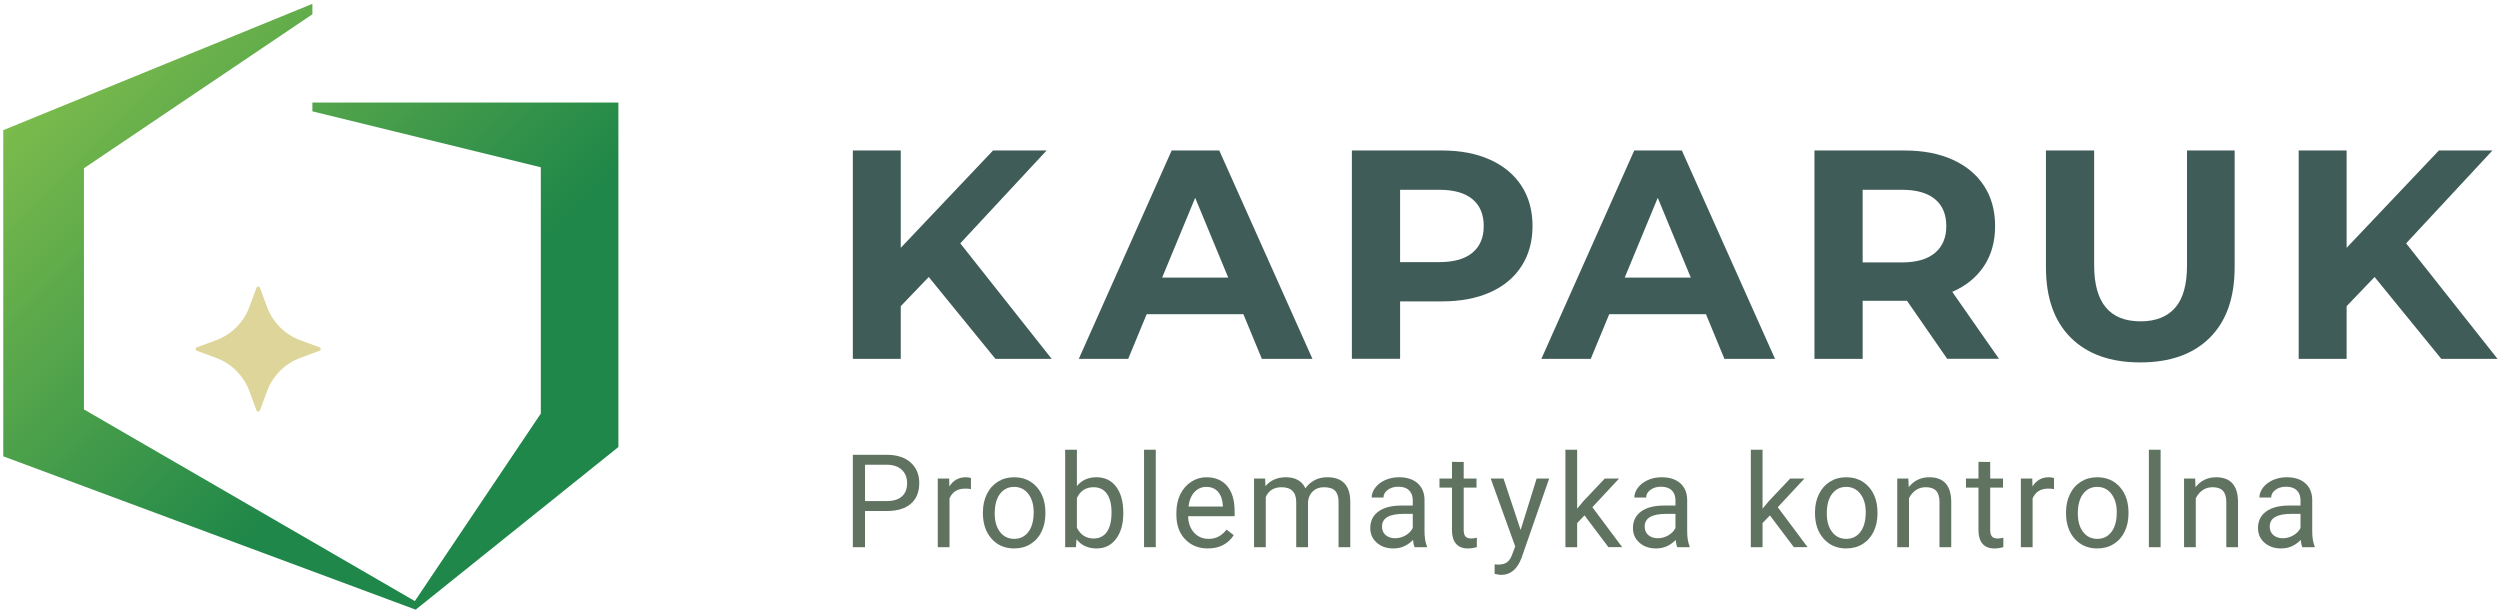 <?xml version="1.0" encoding="utf-8"?>
<!-- Generator: Adobe Illustrator 16.0.0, SVG Export Plug-In . SVG Version: 6.00 Build 0)  -->
<!DOCTYPE svg PUBLIC "-//W3C//DTD SVG 1.1//EN" "http://www.w3.org/Graphics/SVG/1.1/DTD/svg11.dtd">
<svg version="1.1" id="CMYK" xmlns="http://www.w3.org/2000/svg" xmlns:xlink="http://www.w3.org/1999/xlink" x="0px" y="0px"
	 width="369.813px" height="90.5px" viewBox="0 0 369.813 90.5" enable-background="new 0 0 369.813 90.5" xml:space="preserve">
<g>
	<linearGradient id="SVGID_1_" gradientUnits="userSpaceOnUse" x1="12.191" y1="7.545" x2="81.124" y2="76.479">
		<stop  offset="0" style="stop-color:#7CBB4C"/>
		<stop  offset="0.7" style="stop-color:#1F8749"/>
	</linearGradient>
	<polygon fill="url(#SVGID_1_)" points="61.487,90.184 0.482,67.501 0.482,19.253 46.21,0.567 46.21,2.114 12.418,24.886 
		12.418,60.565 61.366,88.915 80,61.175 80,24.745 46.21,16.47 46.21,15.167 91.476,15.167 91.476,66.125 	"/>
	<path fill="#DDD599" d="M47.27,51.379l-2.832-1.043c-2.292-0.846-4.1-2.652-4.944-4.944l-1.044-2.832
		c-0.041-0.108-0.141-0.179-0.255-0.179c-0.112,0-0.215,0.071-0.254,0.179l-1.045,2.83c-0.844,2.292-2.651,4.1-4.945,4.945
		l-2.832,1.043c-0.107,0.041-0.177,0.142-0.177,0.255c0,0.112,0.07,0.215,0.177,0.253l2.832,1.044
		c2.293,0.845,4.101,2.653,4.945,4.946l1.045,2.833c0.04,0.105,0.14,0.176,0.254,0.176s0.214-0.071,0.255-0.176l1.044-2.833
		c0.845-2.293,2.653-4.102,4.947-4.946l2.829-1.044c0.108-0.039,0.178-0.141,0.178-0.253C47.448,51.521,47.378,51.42,47.27,51.379z"
		/>
</g>
<g>
	<g>
		<path fill="#405C58" d="M137.383,40.974l-4.138,4.314v7.793h-7.089V22.262h7.089v14.397l13.648-14.397h7.925L142.05,35.998
			l13.517,17.083h-8.321L137.383,40.974z"/>
		<path fill="#405C58" d="M183.928,46.477h-14.307l-2.73,6.604h-7.309l13.736-30.819h7.045l13.78,30.819h-7.485L183.928,46.477z
			 M181.684,41.062l-4.887-11.8l-4.887,11.8H181.684z"/>
		<path fill="#405C58" d="M220.427,23.627c2.011,0.91,3.56,2.2,4.646,3.874c1.084,1.673,1.627,3.654,1.627,5.943
			c0,2.261-0.543,4.234-1.627,5.922c-1.087,1.688-2.636,2.98-4.646,3.874c-2.01,0.896-4.38,1.343-7.109,1.343h-6.208v8.497h-7.132
			V22.262h13.34C216.047,22.262,218.417,22.717,220.427,23.627z M217.809,37.386c1.115-0.925,1.672-2.238,1.672-3.941
			c0-1.731-0.557-3.06-1.672-3.984c-1.115-0.924-2.746-1.387-4.889-1.387h-5.811v10.699h5.811
			C215.063,38.772,216.693,38.31,217.809,37.386z"/>
		<path fill="#405C58" d="M252.355,46.477h-14.309l-2.731,6.604h-7.306l13.736-30.819h7.044l13.78,30.819h-7.485L252.355,46.477z
			 M250.11,41.062l-4.887-11.8l-4.887,11.8H250.11z"/>
		<path fill="#405C58" d="M288.039,53.081l-5.944-8.586h-0.352h-6.208v8.586h-7.132V22.262h13.34c2.729,0,5.099,0.455,7.111,1.365
			c2.01,0.91,3.559,2.2,4.644,3.874c1.087,1.673,1.629,3.654,1.629,5.943c0,2.29-0.549,4.265-1.649,5.922
			c-1.102,1.659-2.666,2.928-4.688,3.808l6.912,9.906H288.039z M286.234,29.46c-1.116-0.924-2.744-1.387-4.887-1.387h-5.813v10.743
			h5.813c2.143,0,3.771-0.469,4.887-1.41c1.115-0.938,1.673-2.259,1.673-3.962C287.907,31.713,287.35,30.384,286.234,29.46z"/>
		<path fill="#405C58" d="M306.324,49.955c-2.452-2.436-3.679-5.914-3.679-10.434V22.262h7.134v16.994
			c0,5.519,2.287,8.278,6.869,8.278c2.228,0,3.933-0.667,5.107-2.003c1.172-1.336,1.759-3.427,1.759-6.275V22.262h7.046v17.259
			c0,4.521-1.226,7.999-3.677,10.434c-2.45,2.437-5.876,3.655-10.279,3.655C312.202,53.609,308.773,52.391,306.324,49.955z"/>
		<path fill="#405C58" d="M351.261,40.974l-4.137,4.314v7.793h-7.09V22.262h7.09v14.397l13.646-14.397h7.925l-12.768,13.736
			l13.518,17.083h-8.319L351.261,40.974z"/>
	</g>
	<g>
		<path fill="#607361" d="M127.958,75.592v5.349h-1.802V67.277h5.04c1.495,0,2.667,0.382,3.513,1.145
			c0.849,0.764,1.272,1.773,1.272,3.031c0,1.326-0.415,2.349-1.243,3.064c-0.829,0.716-2.017,1.075-3.563,1.075H127.958z
			 M127.958,74.117h3.238c0.963,0,1.702-0.227,2.215-0.681c0.512-0.454,0.77-1.11,0.77-1.969c0-0.815-0.258-1.467-0.77-1.956
			c-0.513-0.489-1.216-0.742-2.111-0.763h-3.341V74.117z"/>
		<path fill="#607361" d="M143.627,72.345c-0.264-0.045-0.548-0.067-0.854-0.067c-1.14,0-1.912,0.485-2.317,1.455v7.208h-1.736
			V70.786h1.689l0.029,1.174c0.568-0.907,1.374-1.362,2.42-1.362c0.337,0,0.594,0.045,0.77,0.132V72.345z"/>
		<path fill="#607361" d="M145.398,75.771c0-0.995,0.195-1.891,0.587-2.685c0.392-0.795,0.935-1.408,1.633-1.839
			c0.698-0.432,1.495-0.648,2.389-0.648c1.383,0,2.501,0.479,3.355,1.436c0.853,0.958,1.28,2.231,1.28,3.819v0.123
			c0,0.988-0.188,1.875-0.567,2.66c-0.378,0.786-0.92,1.397-1.623,1.835c-0.705,0.438-1.513,0.658-2.426,0.658
			c-1.378,0-2.494-0.479-3.347-1.437c-0.854-0.958-1.282-2.225-1.282-3.801V75.771z M147.144,75.976c0,1.126,0.261,2.03,0.784,2.712
			c0.523,0.682,1.222,1.023,2.099,1.023c0.881,0,1.582-0.347,2.101-1.037c0.519-0.691,0.779-1.66,0.779-2.904
			c0-1.115-0.264-2.017-0.792-2.708c-0.529-0.692-1.231-1.038-2.107-1.038c-0.856,0-1.549,0.342-2.073,1.023
			C147.407,73.729,147.144,74.707,147.144,75.976z"/>
		<path fill="#607361" d="M166.16,75.976c0,1.553-0.357,2.799-1.07,3.741c-0.713,0.941-1.669,1.412-2.871,1.412
			c-1.283,0-2.275-0.454-2.975-1.362l-0.085,1.173h-1.595V66.525h1.738v5.378c0.7-0.87,1.667-1.305,2.899-1.305
			s2.201,0.467,2.905,1.399c0.704,0.932,1.055,2.208,1.055,3.83V75.976z M164.423,75.779c0-1.182-0.229-2.095-0.684-2.739
			c-0.457-0.646-1.115-0.967-1.971-0.967c-1.146,0-1.968,0.531-2.467,1.594v4.392c0.53,1.065,1.36,1.597,2.485,1.597
			c0.833,0,1.48-0.322,1.943-0.967C164.192,78.044,164.423,77.075,164.423,75.779z"/>
		<path fill="#607361" d="M170.968,80.941h-1.736V66.525h1.736V80.941z"/>
		<path fill="#607361" d="M178.67,81.129c-1.375,0-2.496-0.453-3.359-1.358c-0.864-0.903-1.295-2.113-1.295-3.627v-0.318
			c0-1.008,0.192-1.907,0.577-2.698c0.384-0.791,0.922-1.412,1.614-1.859c0.691-0.446,1.44-0.671,2.248-0.671
			c1.32,0,2.347,0.435,3.079,1.305c0.733,0.87,1.098,2.115,1.098,3.735v0.723h-6.878c0.024,1,0.317,1.81,0.877,2.425
			c0.561,0.616,1.272,0.925,2.135,0.925c0.612,0,1.131-0.126,1.558-0.376c0.424-0.25,0.798-0.581,1.117-0.995l1.06,0.826
			C181.648,80.475,180.373,81.129,178.67,81.129z M178.454,72.024c-0.7,0-1.288,0.257-1.764,0.765
			c-0.476,0.511-0.769,1.225-0.882,2.145h5.086v-0.132c-0.05-0.881-0.288-1.565-0.714-2.05
			C179.756,72.268,179.181,72.024,178.454,72.024z"/>
		<path fill="#607361" d="M187.146,70.786l0.048,1.126c0.743-0.875,1.748-1.314,3.011-1.314c1.421,0,2.388,0.545,2.9,1.634
			c0.338-0.488,0.778-0.882,1.318-1.182c0.542-0.301,1.181-0.452,1.92-0.452c2.227,0,3.358,1.181,3.397,3.54v6.803h-1.736V74.24
			c0-0.725-0.165-1.269-0.496-1.628c-0.333-0.359-0.891-0.539-1.671-0.539c-0.646,0-1.18,0.191-1.606,0.576
			c-0.425,0.386-0.673,0.903-0.741,1.555v6.738h-1.746v-6.654c0-1.477-0.723-2.214-2.168-2.214c-1.138,0-1.917,0.484-2.336,1.454
			v7.414h-1.736V70.786H187.146z"/>
		<path fill="#607361" d="M209.257,80.941c-0.101-0.2-0.181-0.557-0.242-1.07c-0.809,0.839-1.771,1.259-2.892,1.259
			c-1.002,0-1.823-0.284-2.464-0.85c-0.641-0.566-0.961-1.285-0.961-2.154c0-1.058,0.401-1.878,1.205-2.464
			c0.806-0.584,1.936-0.878,3.394-0.878h1.688v-0.798c0-0.606-0.181-1.089-0.543-1.449c-0.363-0.36-0.897-0.54-1.604-0.54
			c-0.621,0-1.141,0.157-1.559,0.47c-0.42,0.312-0.629,0.69-0.629,1.135h-1.746c0-0.507,0.18-0.996,0.541-1.469
			c0.359-0.473,0.848-0.846,1.464-1.12c0.616-0.276,1.295-0.415,2.031-0.415c1.171,0,2.087,0.294,2.751,0.878
			c0.663,0.585,1.008,1.39,1.032,2.416v4.674c0,0.932,0.118,1.673,0.355,2.224v0.151H209.257z M206.376,79.619
			c0.545,0,1.061-0.143,1.549-0.423c0.487-0.282,0.842-0.648,1.06-1.098v-2.084h-1.36c-2.126,0-3.19,0.622-3.19,1.868
			c0,0.545,0.181,0.969,0.544,1.276C205.341,79.464,205.806,79.619,206.376,79.619z"/>
		<path fill="#607361" d="M216.52,68.327v2.459h1.896v1.342h-1.896v6.306c0,0.407,0.084,0.712,0.252,0.916
			c0.171,0.203,0.457,0.306,0.864,0.306c0.201,0,0.476-0.037,0.825-0.112v1.398c-0.457,0.125-0.9,0.188-1.332,0.188
			c-0.775,0-1.36-0.236-1.756-0.705c-0.395-0.469-0.59-1.135-0.59-1.998v-6.299h-1.849v-1.342h1.849v-2.459H216.52z"/>
		<path fill="#607361" d="M224.94,78.398l2.367-7.612h1.856l-4.08,11.722c-0.633,1.689-1.638,2.533-3.014,2.533l-0.328-0.028
			l-0.647-0.122v-1.407l0.469,0.037c0.588,0,1.048-0.118,1.375-0.356c0.329-0.238,0.601-0.673,0.813-1.305l0.384-1.031
			l-3.621-10.043h1.895L224.94,78.398z"/>
		<path fill="#607361" d="M234.388,76.239l-1.088,1.137v3.565h-1.736V66.525h1.736v8.719l0.93-1.117l3.162-3.342h2.112l-3.951,4.243
			l4.411,5.912h-2.038L234.388,76.239z"/>
		<path fill="#607361" d="M248.115,80.941c-0.101-0.2-0.183-0.557-0.244-1.07c-0.807,0.839-1.772,1.259-2.893,1.259
			c-1,0-1.822-0.284-2.462-0.85c-0.643-0.566-0.963-1.285-0.963-2.154c0-1.058,0.404-1.878,1.206-2.464
			c0.804-0.584,1.937-0.878,3.392-0.878h1.691v-0.798c0-0.606-0.182-1.089-0.543-1.449c-0.366-0.36-0.9-0.54-1.607-0.54
			c-0.618,0-1.137,0.157-1.558,0.47c-0.419,0.312-0.627,0.69-0.627,1.135h-1.747c0-0.507,0.181-0.996,0.538-1.469
			c0.361-0.473,0.848-0.846,1.465-1.12c0.615-0.276,1.294-0.415,2.031-0.415c1.171,0,2.088,0.294,2.752,0.878
			c0.664,0.585,1.008,1.39,1.031,2.416v4.674c0,0.932,0.117,1.673,0.356,2.224v0.151H248.115z M245.234,79.619
			c0.544,0,1.06-0.143,1.547-0.423c0.488-0.282,0.842-0.648,1.062-1.098v-2.084h-1.363c-2.127,0-3.188,0.622-3.188,1.868
			c0,0.545,0.18,0.969,0.544,1.276C244.196,79.464,244.665,79.619,245.234,79.619z"/>
		<path fill="#607361" d="M261.814,76.239l-1.088,1.137v3.565h-1.736V66.525h1.736v8.719l0.929-1.117l3.162-3.342h2.11l-3.951,4.243
			l4.412,5.912h-2.035L261.814,76.239z"/>
		<path fill="#607361" d="M268.485,75.771c0-0.995,0.194-1.891,0.586-2.685c0.39-0.795,0.937-1.408,1.631-1.839
			c0.7-0.432,1.495-0.648,2.39-0.648c1.384,0,2.502,0.479,3.356,1.436c0.853,0.958,1.279,2.231,1.279,3.819v0.123
			c0,0.988-0.188,1.875-0.567,2.66c-0.38,0.786-0.919,1.397-1.623,1.835c-0.703,0.438-1.512,0.658-2.427,0.658
			c-1.376,0-2.489-0.479-3.345-1.437c-0.855-0.958-1.28-2.225-1.28-3.801V75.771z M270.229,75.976c0,1.126,0.262,2.03,0.785,2.712
			c0.521,0.682,1.221,1.023,2.096,1.023c0.884,0,1.584-0.347,2.102-1.037c0.521-0.691,0.78-1.66,0.78-2.904
			c0-1.115-0.264-2.017-0.792-2.708c-0.529-0.692-1.233-1.038-2.108-1.038c-0.856,0-1.547,0.342-2.074,1.023
			C270.491,73.729,270.229,74.707,270.229,75.976z"/>
		<path fill="#607361" d="M282.292,70.786l0.057,1.277c0.774-0.977,1.787-1.465,3.04-1.465c2.146,0,3.229,1.211,3.248,3.631v6.711
			H286.9v-6.72c-0.009-0.733-0.174-1.273-0.502-1.623c-0.329-0.351-0.84-0.526-1.535-0.526c-0.561,0-1.058,0.15-1.481,0.45
			c-0.428,0.301-0.757,0.695-0.995,1.183v7.236h-1.736V70.786H282.292z"/>
		<path fill="#607361" d="M294.402,68.327v2.459h1.895v1.342h-1.895v6.306c0,0.407,0.084,0.712,0.254,0.916
			c0.167,0.203,0.456,0.306,0.862,0.306c0.2,0,0.475-0.037,0.827-0.112v1.398c-0.459,0.125-0.902,0.188-1.333,0.188
			c-0.776,0-1.362-0.236-1.756-0.705c-0.396-0.469-0.591-1.135-0.591-1.998v-6.299h-1.849v-1.342h1.849v-2.459H294.402z"/>
		<path fill="#607361" d="M303.843,72.345c-0.262-0.045-0.546-0.067-0.853-0.067c-1.138,0-1.911,0.485-2.317,1.455v7.208h-1.737
			V70.786h1.689l0.029,1.174c0.567-0.907,1.375-1.362,2.42-1.362c0.34,0,0.595,0.045,0.769,0.132V72.345z"/>
		<path fill="#607361" d="M305.617,75.771c0-0.995,0.194-1.891,0.586-2.685c0.389-0.795,0.936-1.408,1.631-1.839
			c0.699-0.432,1.495-0.648,2.389-0.648c1.384,0,2.502,0.479,3.356,1.436c0.854,0.958,1.28,2.231,1.28,3.819v0.123
			c0,0.988-0.189,1.875-0.568,2.66c-0.376,0.786-0.92,1.397-1.622,1.835c-0.704,0.438-1.514,0.658-2.425,0.658
			c-1.378,0-2.493-0.479-3.349-1.437c-0.853-0.958-1.278-2.225-1.278-3.801V75.771z M307.363,75.976c0,1.126,0.259,2.03,0.782,2.712
			c0.522,0.682,1.221,1.023,2.099,1.023c0.882,0,1.58-0.347,2.101-1.037c0.521-0.691,0.778-1.66,0.778-2.904
			c0-1.115-0.265-2.017-0.792-2.708c-0.53-0.692-1.23-1.038-2.108-1.038c-0.856,0-1.547,0.342-2.073,1.023
			C307.625,73.729,307.363,74.707,307.363,75.976z"/>
		<path fill="#607361" d="M319.609,80.941h-1.736V66.525h1.736V80.941z"/>
		<path fill="#607361" d="M324.717,70.786l0.055,1.277c0.776-0.977,1.789-1.465,3.041-1.465c2.146,0,3.229,1.211,3.247,3.631v6.711
			h-1.734v-6.72c-0.009-0.733-0.175-1.273-0.506-1.623c-0.326-0.351-0.837-0.526-1.532-0.526c-0.563,0-1.057,0.15-1.483,0.45
			c-0.427,0.301-0.756,0.695-0.993,1.183v7.236h-1.736V70.786H324.717z"/>
		<path fill="#607361" d="M340.574,80.941c-0.1-0.2-0.182-0.557-0.243-1.07c-0.808,0.839-1.771,1.259-2.892,1.259
			c-1,0-1.821-0.284-2.465-0.85c-0.64-0.566-0.96-1.285-0.96-2.154c0-1.058,0.401-1.878,1.206-2.464
			c0.804-0.584,1.935-0.878,3.392-0.878h1.689v-0.798c0-0.606-0.181-1.089-0.544-1.449c-0.364-0.36-0.898-0.54-1.604-0.54
			c-0.62,0-1.14,0.157-1.559,0.47c-0.42,0.312-0.63,0.69-0.63,1.135h-1.744c0-0.507,0.18-0.996,0.538-1.469
			c0.36-0.473,0.849-0.846,1.466-1.12c0.615-0.276,1.292-0.415,2.031-0.415c1.17,0,2.085,0.294,2.749,0.878
			c0.663,0.585,1.007,1.39,1.032,2.416v4.674c0,0.932,0.119,1.673,0.355,2.224v0.151H340.574z M337.693,79.619
			c0.544,0,1.06-0.143,1.548-0.423c0.489-0.282,0.843-0.648,1.061-1.098v-2.084h-1.36c-2.128,0-3.192,0.622-3.192,1.868
			c0,0.545,0.184,0.969,0.546,1.276C336.656,79.464,337.124,79.619,337.693,79.619z"/>
	</g>
</g>
</svg>
